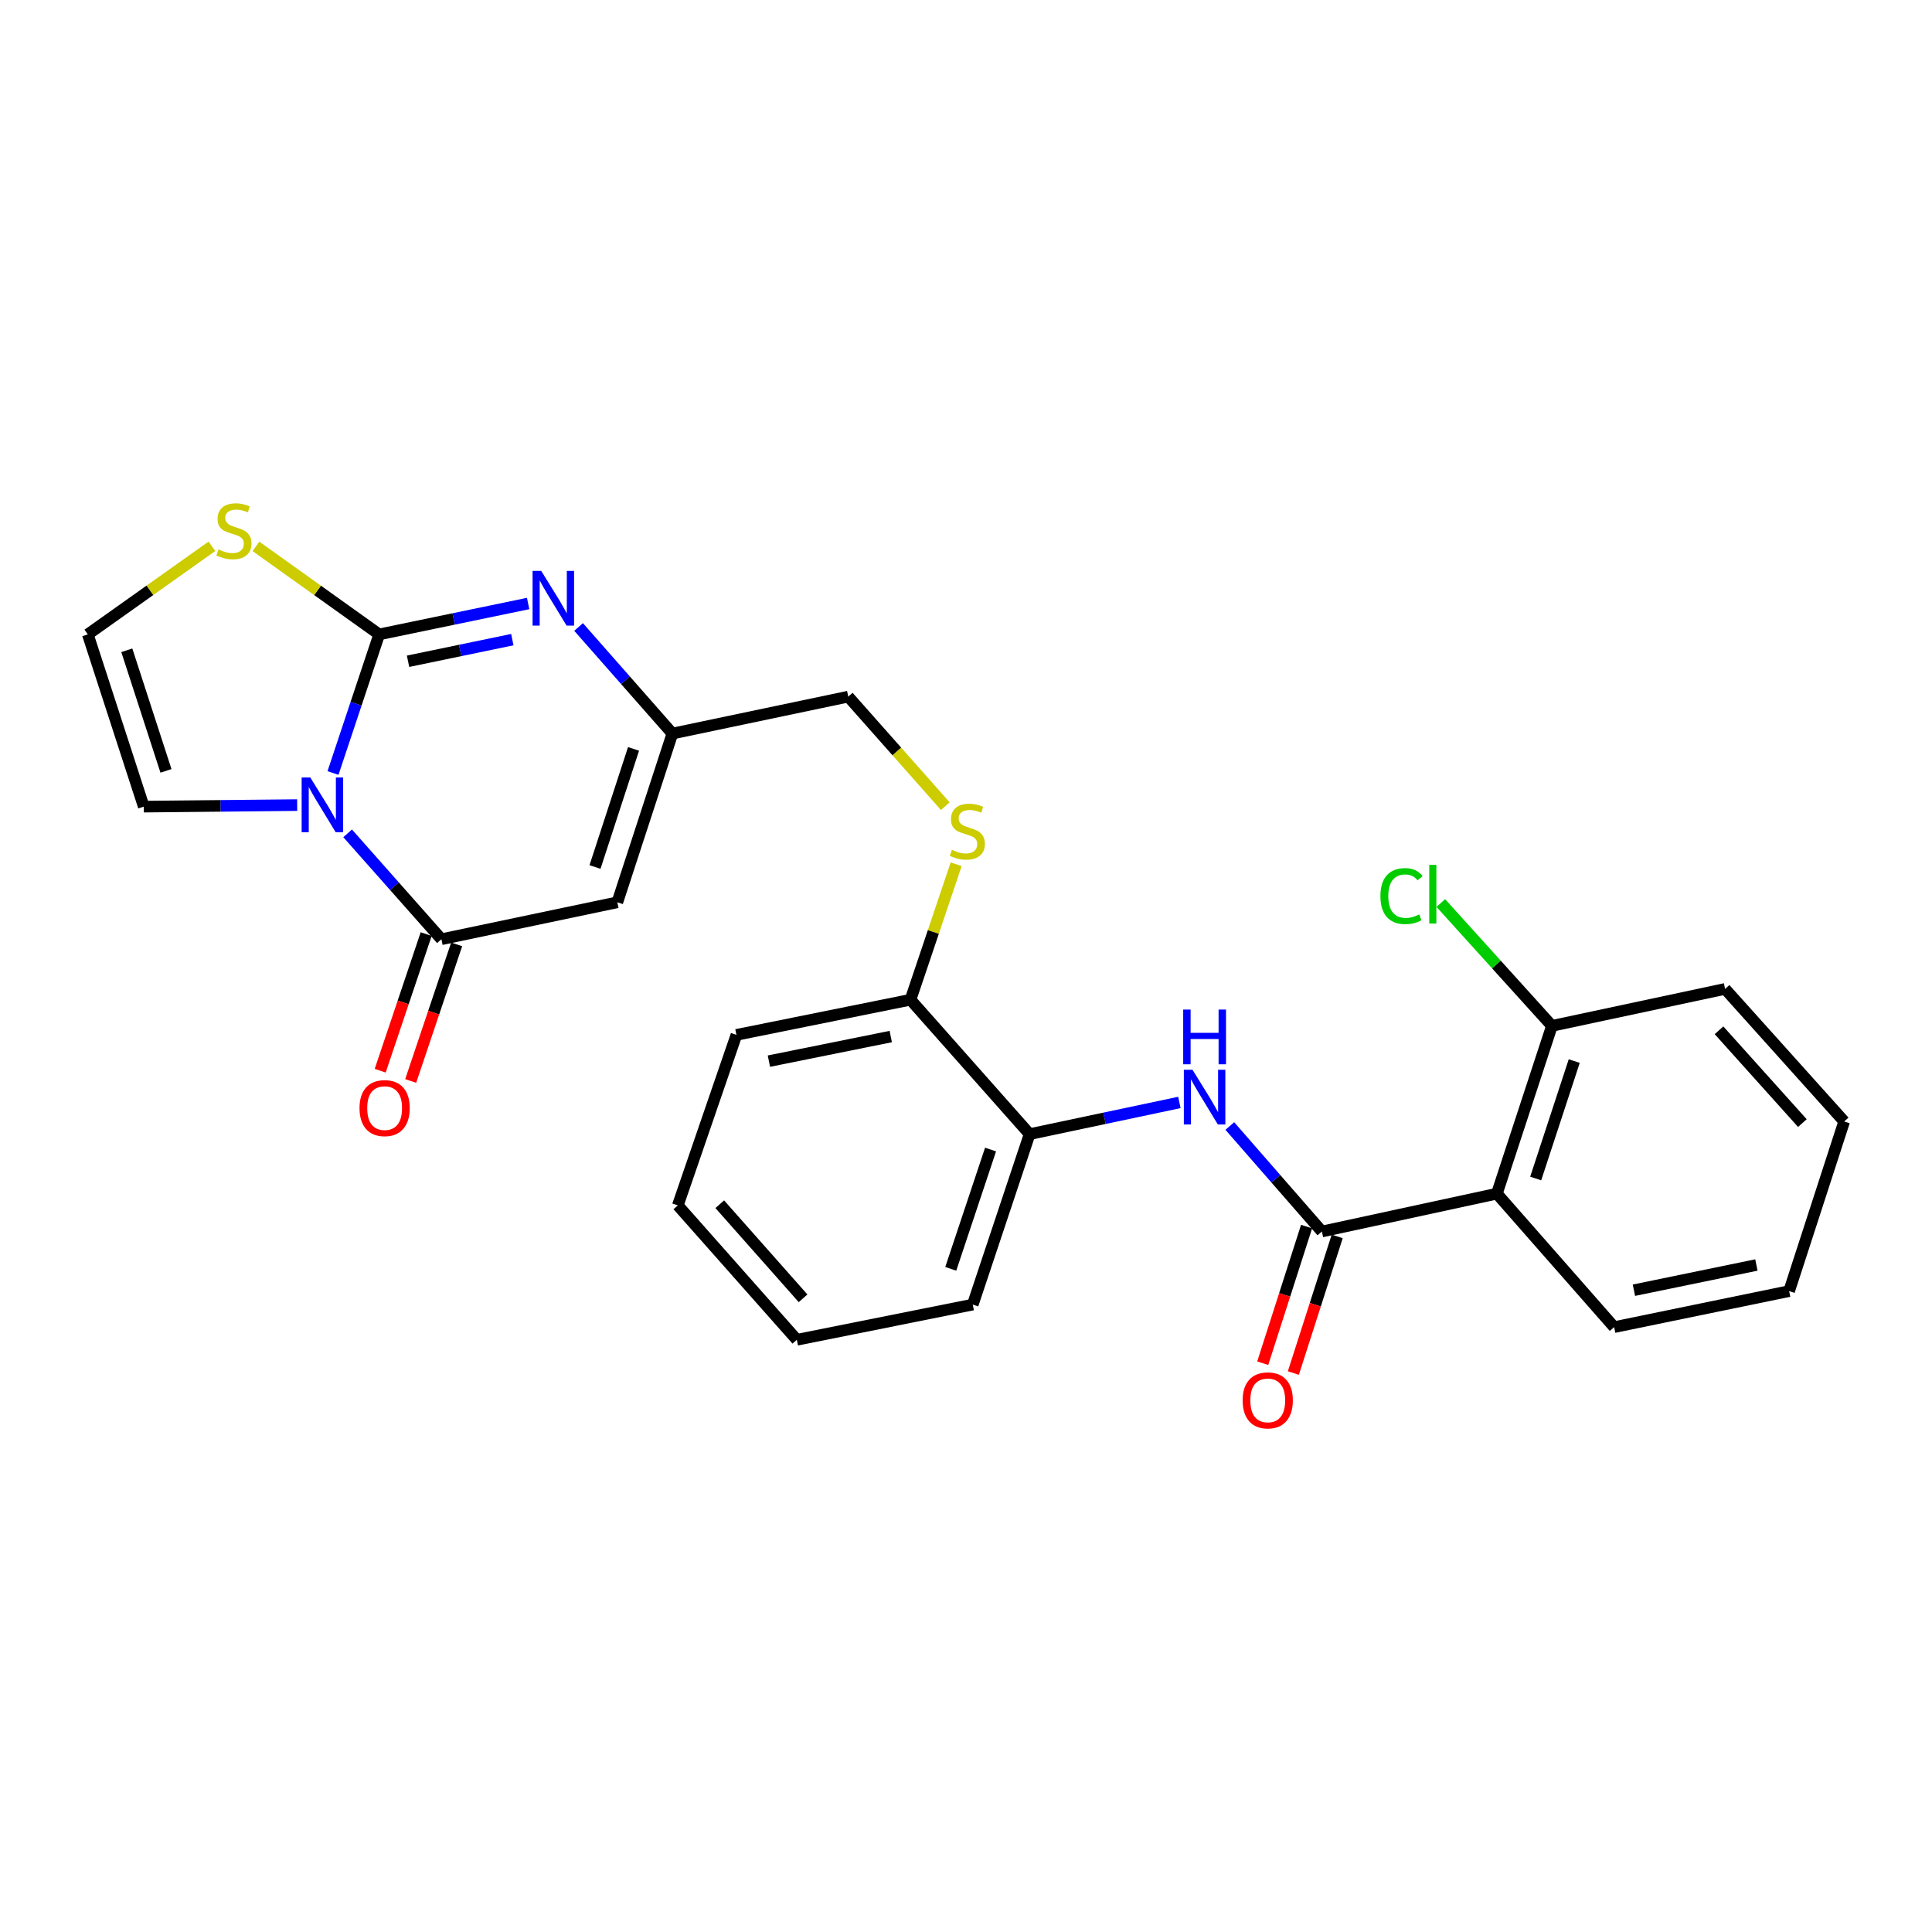 <?xml version='1.0' encoding='iso-8859-1'?>
<svg version='1.1' baseProfile='full'
              xmlns='http://www.w3.org/2000/svg'
                      xmlns:rdkit='http://www.rdkit.org/xml'
                      xmlns:xlink='http://www.w3.org/1999/xlink'
                  xml:space='preserve'
width='1000px' height='1000px' viewBox='0 0 1000 1000'>
<!-- END OF HEADER -->
<rect style='opacity:1.0;fill:#FFFFFF;stroke:none' width='1000' height='1000' x='0' y='0'> </rect>
<path class='bond-0' d='M 172.363,400.099 L 184.313,364.231' style='fill:none;fill-rule:evenodd;stroke:#0000FF;stroke-width:6px;stroke-linecap:butt;stroke-linejoin:miter;stroke-opacity:1' />
<path class='bond-0' d='M 184.313,364.231 L 196.263,328.362' style='fill:none;fill-rule:evenodd;stroke:#000000;stroke-width:6px;stroke-linecap:butt;stroke-linejoin:miter;stroke-opacity:1' />
<path class='bond-1' d='M 179.934,431.334 L 204.206,458.74' style='fill:none;fill-rule:evenodd;stroke:#0000FF;stroke-width:6px;stroke-linecap:butt;stroke-linejoin:miter;stroke-opacity:1' />
<path class='bond-1' d='M 204.206,458.74 L 228.477,486.146' style='fill:none;fill-rule:evenodd;stroke:#000000;stroke-width:6px;stroke-linecap:butt;stroke-linejoin:miter;stroke-opacity:1' />
<path class='bond-9' d='M 153.82,416.716 L 114.116,417.117' style='fill:none;fill-rule:evenodd;stroke:#0000FF;stroke-width:6px;stroke-linecap:butt;stroke-linejoin:miter;stroke-opacity:1' />
<path class='bond-9' d='M 114.116,417.117 L 74.412,417.519' style='fill:none;fill-rule:evenodd;stroke:#000000;stroke-width:6px;stroke-linecap:butt;stroke-linejoin:miter;stroke-opacity:1' />
<path class='bond-2' d='M 196.263,328.362 L 234.812,320.366' style='fill:none;fill-rule:evenodd;stroke:#000000;stroke-width:6px;stroke-linecap:butt;stroke-linejoin:miter;stroke-opacity:1' />
<path class='bond-2' d='M 234.812,320.366 L 273.36,312.37' style='fill:none;fill-rule:evenodd;stroke:#0000FF;stroke-width:6px;stroke-linecap:butt;stroke-linejoin:miter;stroke-opacity:1' />
<path class='bond-2' d='M 211.21,342.269 L 238.194,336.671' style='fill:none;fill-rule:evenodd;stroke:#000000;stroke-width:6px;stroke-linecap:butt;stroke-linejoin:miter;stroke-opacity:1' />
<path class='bond-2' d='M 238.194,336.671 L 265.177,331.074' style='fill:none;fill-rule:evenodd;stroke:#0000FF;stroke-width:6px;stroke-linecap:butt;stroke-linejoin:miter;stroke-opacity:1' />
<path class='bond-8' d='M 196.263,328.362 L 164.369,305.581' style='fill:none;fill-rule:evenodd;stroke:#000000;stroke-width:6px;stroke-linecap:butt;stroke-linejoin:miter;stroke-opacity:1' />
<path class='bond-8' d='M 164.369,305.581 L 132.475,282.801' style='fill:none;fill-rule:evenodd;stroke:#CCCC00;stroke-width:6px;stroke-linecap:butt;stroke-linejoin:miter;stroke-opacity:1' />
<path class='bond-3' d='M 228.477,486.146 L 319.531,467.023' style='fill:none;fill-rule:evenodd;stroke:#000000;stroke-width:6px;stroke-linecap:butt;stroke-linejoin:miter;stroke-opacity:1' />
<path class='bond-13' d='M 220.586,483.49 L 208.687,518.841' style='fill:none;fill-rule:evenodd;stroke:#000000;stroke-width:6px;stroke-linecap:butt;stroke-linejoin:miter;stroke-opacity:1' />
<path class='bond-13' d='M 208.687,518.841 L 196.789,554.192' style='fill:none;fill-rule:evenodd;stroke:#FF0000;stroke-width:6px;stroke-linecap:butt;stroke-linejoin:miter;stroke-opacity:1' />
<path class='bond-13' d='M 236.369,488.802 L 224.47,524.153' style='fill:none;fill-rule:evenodd;stroke:#000000;stroke-width:6px;stroke-linecap:butt;stroke-linejoin:miter;stroke-opacity:1' />
<path class='bond-13' d='M 224.47,524.153 L 212.572,559.504' style='fill:none;fill-rule:evenodd;stroke:#FF0000;stroke-width:6px;stroke-linecap:butt;stroke-linejoin:miter;stroke-opacity:1' />
<path class='bond-28' d='M 299.473,324.518 L 323.749,352.104' style='fill:none;fill-rule:evenodd;stroke:#0000FF;stroke-width:6px;stroke-linecap:butt;stroke-linejoin:miter;stroke-opacity:1' />
<path class='bond-28' d='M 323.749,352.104 L 348.025,379.689' style='fill:none;fill-rule:evenodd;stroke:#000000;stroke-width:6px;stroke-linecap:butt;stroke-linejoin:miter;stroke-opacity:1' />
<path class='bond-6' d='M 319.531,467.023 L 348.025,379.689' style='fill:none;fill-rule:evenodd;stroke:#000000;stroke-width:6px;stroke-linecap:butt;stroke-linejoin:miter;stroke-opacity:1' />
<path class='bond-6' d='M 307.974,448.758 L 327.92,387.624' style='fill:none;fill-rule:evenodd;stroke:#000000;stroke-width:6px;stroke-linecap:butt;stroke-linejoin:miter;stroke-opacity:1' />
<path class='bond-4' d='M 684.207,637.427 L 660.377,610.122' style='fill:none;fill-rule:evenodd;stroke:#000000;stroke-width:6px;stroke-linecap:butt;stroke-linejoin:miter;stroke-opacity:1' />
<path class='bond-4' d='M 660.377,610.122 L 636.547,582.816' style='fill:none;fill-rule:evenodd;stroke:#0000FF;stroke-width:6px;stroke-linecap:butt;stroke-linejoin:miter;stroke-opacity:1' />
<path class='bond-5' d='M 684.207,637.427 L 774.779,617.832' style='fill:none;fill-rule:evenodd;stroke:#000000;stroke-width:6px;stroke-linecap:butt;stroke-linejoin:miter;stroke-opacity:1' />
<path class='bond-15' d='M 676.279,634.883 L 664.933,670.239' style='fill:none;fill-rule:evenodd;stroke:#000000;stroke-width:6px;stroke-linecap:butt;stroke-linejoin:miter;stroke-opacity:1' />
<path class='bond-15' d='M 664.933,670.239 L 653.587,705.595' style='fill:none;fill-rule:evenodd;stroke:#FF0000;stroke-width:6px;stroke-linecap:butt;stroke-linejoin:miter;stroke-opacity:1' />
<path class='bond-15' d='M 692.135,639.971 L 680.789,675.327' style='fill:none;fill-rule:evenodd;stroke:#000000;stroke-width:6px;stroke-linecap:butt;stroke-linejoin:miter;stroke-opacity:1' />
<path class='bond-15' d='M 680.789,675.327 L 669.443,710.684' style='fill:none;fill-rule:evenodd;stroke:#FF0000;stroke-width:6px;stroke-linecap:butt;stroke-linejoin:miter;stroke-opacity:1' />
<path class='bond-14' d='M 774.779,617.832 L 803.274,530.988' style='fill:none;fill-rule:evenodd;stroke:#000000;stroke-width:6px;stroke-linecap:butt;stroke-linejoin:miter;stroke-opacity:1' />
<path class='bond-14' d='M 794.876,609.998 L 814.822,549.207' style='fill:none;fill-rule:evenodd;stroke:#000000;stroke-width:6px;stroke-linecap:butt;stroke-linejoin:miter;stroke-opacity:1' />
<path class='bond-19' d='M 774.779,617.832 L 835.488,686.923' style='fill:none;fill-rule:evenodd;stroke:#000000;stroke-width:6px;stroke-linecap:butt;stroke-linejoin:miter;stroke-opacity:1' />
<path class='bond-17' d='M 348.025,379.689 L 439.06,360.576' style='fill:none;fill-rule:evenodd;stroke:#000000;stroke-width:6px;stroke-linecap:butt;stroke-linejoin:miter;stroke-opacity:1' />
<path class='bond-7' d='M 610.444,570.627 L 571.685,578.826' style='fill:none;fill-rule:evenodd;stroke:#0000FF;stroke-width:6px;stroke-linecap:butt;stroke-linejoin:miter;stroke-opacity:1' />
<path class='bond-7' d='M 571.685,578.826 L 532.926,587.025' style='fill:none;fill-rule:evenodd;stroke:#000000;stroke-width:6px;stroke-linecap:butt;stroke-linejoin:miter;stroke-opacity:1' />
<path class='bond-27' d='M 109.687,282.759 L 77.571,305.56' style='fill:none;fill-rule:evenodd;stroke:#CCCC00;stroke-width:6px;stroke-linecap:butt;stroke-linejoin:miter;stroke-opacity:1' />
<path class='bond-27' d='M 77.571,305.56 L 45.455,328.362' style='fill:none;fill-rule:evenodd;stroke:#000000;stroke-width:6px;stroke-linecap:butt;stroke-linejoin:miter;stroke-opacity:1' />
<path class='bond-11' d='M 74.412,417.519 L 45.455,328.362' style='fill:none;fill-rule:evenodd;stroke:#000000;stroke-width:6px;stroke-linecap:butt;stroke-linejoin:miter;stroke-opacity:1' />
<path class='bond-11' d='M 85.906,399.001 L 65.636,336.591' style='fill:none;fill-rule:evenodd;stroke:#000000;stroke-width:6px;stroke-linecap:butt;stroke-linejoin:miter;stroke-opacity:1' />
<path class='bond-10' d='M 532.926,587.025 L 471.274,517.463' style='fill:none;fill-rule:evenodd;stroke:#000000;stroke-width:6px;stroke-linecap:butt;stroke-linejoin:miter;stroke-opacity:1' />
<path class='bond-20' d='M 532.926,587.025 L 503.497,675.247' style='fill:none;fill-rule:evenodd;stroke:#000000;stroke-width:6px;stroke-linecap:butt;stroke-linejoin:miter;stroke-opacity:1' />
<path class='bond-20' d='M 512.715,594.989 L 492.114,656.744' style='fill:none;fill-rule:evenodd;stroke:#000000;stroke-width:6px;stroke-linecap:butt;stroke-linejoin:miter;stroke-opacity:1' />
<path class='bond-12' d='M 489.29,417.275 L 464.175,388.925' style='fill:none;fill-rule:evenodd;stroke:#CCCC00;stroke-width:6px;stroke-linecap:butt;stroke-linejoin:miter;stroke-opacity:1' />
<path class='bond-12' d='M 464.175,388.925 L 439.06,360.576' style='fill:none;fill-rule:evenodd;stroke:#000000;stroke-width:6px;stroke-linecap:butt;stroke-linejoin:miter;stroke-opacity:1' />
<path class='bond-16' d='M 494.904,447.33 L 483.089,482.397' style='fill:none;fill-rule:evenodd;stroke:#CCCC00;stroke-width:6px;stroke-linecap:butt;stroke-linejoin:miter;stroke-opacity:1' />
<path class='bond-16' d='M 483.089,482.397 L 471.274,517.463' style='fill:none;fill-rule:evenodd;stroke:#000000;stroke-width:6px;stroke-linecap:butt;stroke-linejoin:miter;stroke-opacity:1' />
<path class='bond-18' d='M 803.274,530.988 L 774.517,499.198' style='fill:none;fill-rule:evenodd;stroke:#000000;stroke-width:6px;stroke-linecap:butt;stroke-linejoin:miter;stroke-opacity:1' />
<path class='bond-18' d='M 774.517,499.198 L 745.759,467.407' style='fill:none;fill-rule:evenodd;stroke:#00CC00;stroke-width:6px;stroke-linecap:butt;stroke-linejoin:miter;stroke-opacity:1' />
<path class='bond-21' d='M 803.274,530.988 L 892.903,511.856' style='fill:none;fill-rule:evenodd;stroke:#000000;stroke-width:6px;stroke-linecap:butt;stroke-linejoin:miter;stroke-opacity:1' />
<path class='bond-22' d='M 471.274,517.463 L 381.174,535.651' style='fill:none;fill-rule:evenodd;stroke:#000000;stroke-width:6px;stroke-linecap:butt;stroke-linejoin:miter;stroke-opacity:1' />
<path class='bond-22' d='M 461.054,536.514 L 397.984,549.246' style='fill:none;fill-rule:evenodd;stroke:#000000;stroke-width:6px;stroke-linecap:butt;stroke-linejoin:miter;stroke-opacity:1' />
<path class='bond-23' d='M 835.488,686.923 L 926.051,668.272' style='fill:none;fill-rule:evenodd;stroke:#000000;stroke-width:6px;stroke-linecap:butt;stroke-linejoin:miter;stroke-opacity:1' />
<path class='bond-23' d='M 845.713,667.815 L 909.107,654.759' style='fill:none;fill-rule:evenodd;stroke:#000000;stroke-width:6px;stroke-linecap:butt;stroke-linejoin:miter;stroke-opacity:1' />
<path class='bond-29' d='M 503.497,675.247 L 412.444,693.473' style='fill:none;fill-rule:evenodd;stroke:#000000;stroke-width:6px;stroke-linecap:butt;stroke-linejoin:miter;stroke-opacity:1' />
<path class='bond-30' d='M 892.903,511.856 L 954.545,580.475' style='fill:none;fill-rule:evenodd;stroke:#000000;stroke-width:6px;stroke-linecap:butt;stroke-linejoin:miter;stroke-opacity:1' />
<path class='bond-30' d='M 889.761,533.278 L 932.911,581.311' style='fill:none;fill-rule:evenodd;stroke:#000000;stroke-width:6px;stroke-linecap:butt;stroke-linejoin:miter;stroke-opacity:1' />
<path class='bond-25' d='M 381.174,535.651 L 350.838,623.911' style='fill:none;fill-rule:evenodd;stroke:#000000;stroke-width:6px;stroke-linecap:butt;stroke-linejoin:miter;stroke-opacity:1' />
<path class='bond-26' d='M 926.051,668.272 L 954.545,580.475' style='fill:none;fill-rule:evenodd;stroke:#000000;stroke-width:6px;stroke-linecap:butt;stroke-linejoin:miter;stroke-opacity:1' />
<path class='bond-24' d='M 412.444,693.473 L 350.838,623.911' style='fill:none;fill-rule:evenodd;stroke:#000000;stroke-width:6px;stroke-linecap:butt;stroke-linejoin:miter;stroke-opacity:1' />
<path class='bond-24' d='M 415.669,671.998 L 372.545,623.304' style='fill:none;fill-rule:evenodd;stroke:#000000;stroke-width:6px;stroke-linecap:butt;stroke-linejoin:miter;stroke-opacity:1' />
<path  class='atom-0' d='M 160.611 402.424
L 169.891 417.424
Q 170.811 418.904, 172.291 421.584
Q 173.771 424.264, 173.851 424.424
L 173.851 402.424
L 177.611 402.424
L 177.611 430.744
L 173.731 430.744
L 163.771 414.344
Q 162.611 412.424, 161.371 410.224
Q 160.171 408.024, 159.811 407.344
L 159.811 430.744
L 156.131 430.744
L 156.131 402.424
L 160.611 402.424
' fill='#0000FF'/>
<path  class='atom-3' d='M 280.141 295.504
L 289.421 310.504
Q 290.341 311.984, 291.821 314.664
Q 293.301 317.344, 293.381 317.504
L 293.381 295.504
L 297.141 295.504
L 297.141 323.824
L 293.261 323.824
L 283.301 307.424
Q 282.141 305.504, 280.901 303.304
Q 279.701 301.104, 279.341 300.424
L 279.341 323.824
L 275.661 323.824
L 275.661 295.504
L 280.141 295.504
' fill='#0000FF'/>
<path  class='atom-8' d='M 617.238 553.705
L 626.518 568.705
Q 627.438 570.185, 628.918 572.865
Q 630.398 575.545, 630.478 575.705
L 630.478 553.705
L 634.238 553.705
L 634.238 582.025
L 630.358 582.025
L 620.398 565.625
Q 619.238 563.705, 617.998 561.505
Q 616.798 559.305, 616.438 558.625
L 616.438 582.025
L 612.758 582.025
L 612.758 553.705
L 617.238 553.705
' fill='#0000FF'/>
<path  class='atom-8' d='M 612.418 522.553
L 616.258 522.553
L 616.258 534.593
L 630.738 534.593
L 630.738 522.553
L 634.578 522.553
L 634.578 550.873
L 630.738 550.873
L 630.738 537.793
L 616.258 537.793
L 616.258 550.873
L 612.418 550.873
L 612.418 522.553
' fill='#0000FF'/>
<path  class='atom-9' d='M 113.086 284.386
Q 113.406 284.506, 114.726 285.066
Q 116.046 285.626, 117.486 285.986
Q 118.966 286.306, 120.406 286.306
Q 123.086 286.306, 124.646 285.026
Q 126.206 283.706, 126.206 281.426
Q 126.206 279.866, 125.406 278.906
Q 124.646 277.946, 123.446 277.426
Q 122.246 276.906, 120.246 276.306
Q 117.726 275.546, 116.206 274.826
Q 114.726 274.106, 113.646 272.586
Q 112.606 271.066, 112.606 268.506
Q 112.606 264.946, 115.006 262.746
Q 117.446 260.546, 122.246 260.546
Q 125.526 260.546, 129.246 262.106
L 128.326 265.186
Q 124.926 263.786, 122.366 263.786
Q 119.606 263.786, 118.086 264.946
Q 116.566 266.066, 116.606 268.026
Q 116.606 269.546, 117.366 270.466
Q 118.166 271.386, 119.286 271.906
Q 120.446 272.426, 122.366 273.026
Q 124.926 273.826, 126.446 274.626
Q 127.966 275.426, 129.046 277.066
Q 130.166 278.666, 130.166 281.426
Q 130.166 285.346, 127.526 287.466
Q 124.926 289.546, 120.566 289.546
Q 118.046 289.546, 116.126 288.986
Q 114.246 288.466, 112.006 287.546
L 113.086 284.386
' fill='#CCCC00'/>
<path  class='atom-13' d='M 492.694 439.867
Q 493.014 439.987, 494.334 440.547
Q 495.654 441.107, 497.094 441.467
Q 498.574 441.787, 500.014 441.787
Q 502.694 441.787, 504.254 440.507
Q 505.814 439.187, 505.814 436.907
Q 505.814 435.347, 505.014 434.387
Q 504.254 433.427, 503.054 432.907
Q 501.854 432.387, 499.854 431.787
Q 497.334 431.027, 495.814 430.307
Q 494.334 429.587, 493.254 428.067
Q 492.214 426.547, 492.214 423.987
Q 492.214 420.427, 494.614 418.227
Q 497.054 416.027, 501.854 416.027
Q 505.134 416.027, 508.854 417.587
L 507.934 420.667
Q 504.534 419.267, 501.974 419.267
Q 499.214 419.267, 497.694 420.427
Q 496.174 421.547, 496.214 423.507
Q 496.214 425.027, 496.974 425.947
Q 497.774 426.867, 498.894 427.387
Q 500.054 427.907, 501.974 428.507
Q 504.534 429.307, 506.054 430.107
Q 507.574 430.907, 508.654 432.547
Q 509.774 434.147, 509.774 436.907
Q 509.774 440.827, 507.134 442.947
Q 504.534 445.027, 500.174 445.027
Q 497.654 445.027, 495.734 444.467
Q 493.854 443.947, 491.614 443.027
L 492.694 439.867
' fill='#CCCC00'/>
<path  class='atom-14' d='M 186.085 573.551
Q 186.085 566.751, 189.445 562.951
Q 192.805 559.151, 199.085 559.151
Q 205.365 559.151, 208.725 562.951
Q 212.085 566.751, 212.085 573.551
Q 212.085 580.431, 208.685 584.351
Q 205.285 588.231, 199.085 588.231
Q 192.845 588.231, 189.445 584.351
Q 186.085 580.471, 186.085 573.551
M 199.085 585.031
Q 203.405 585.031, 205.725 582.151
Q 208.085 579.231, 208.085 573.551
Q 208.085 567.991, 205.725 565.191
Q 203.405 562.351, 199.085 562.351
Q 194.765 562.351, 192.405 565.151
Q 190.085 567.951, 190.085 573.551
Q 190.085 579.271, 192.405 582.151
Q 194.765 585.031, 199.085 585.031
' fill='#FF0000'/>
<path  class='atom-16' d='M 643.184 724.832
Q 643.184 718.032, 646.544 714.232
Q 649.904 710.432, 656.184 710.432
Q 662.464 710.432, 665.824 714.232
Q 669.184 718.032, 669.184 724.832
Q 669.184 731.712, 665.784 735.632
Q 662.384 739.512, 656.184 739.512
Q 649.944 739.512, 646.544 735.632
Q 643.184 731.752, 643.184 724.832
M 656.184 736.312
Q 660.504 736.312, 662.824 733.432
Q 665.184 730.512, 665.184 724.832
Q 665.184 719.272, 662.824 716.472
Q 660.504 713.632, 656.184 713.632
Q 651.864 713.632, 649.504 716.432
Q 647.184 719.232, 647.184 724.832
Q 647.184 730.552, 649.504 733.432
Q 651.864 736.312, 656.184 736.312
' fill='#FF0000'/>
<path  class='atom-19' d='M 714.502 463.813
Q 714.502 456.773, 717.782 453.093
Q 721.102 449.373, 727.382 449.373
Q 733.222 449.373, 736.342 453.493
L 733.702 455.653
Q 731.422 452.653, 727.382 452.653
Q 723.102 452.653, 720.822 455.533
Q 718.582 458.373, 718.582 463.813
Q 718.582 469.413, 720.902 472.293
Q 723.262 475.173, 727.822 475.173
Q 730.942 475.173, 734.582 473.293
L 735.702 476.293
Q 734.222 477.253, 731.982 477.813
Q 729.742 478.373, 727.262 478.373
Q 721.102 478.373, 717.782 474.613
Q 714.502 470.853, 714.502 463.813
' fill='#00CC00'/>
<path  class='atom-19' d='M 739.782 447.653
L 743.462 447.653
L 743.462 478.013
L 739.782 478.013
L 739.782 447.653
' fill='#00CC00'/>
</svg>
